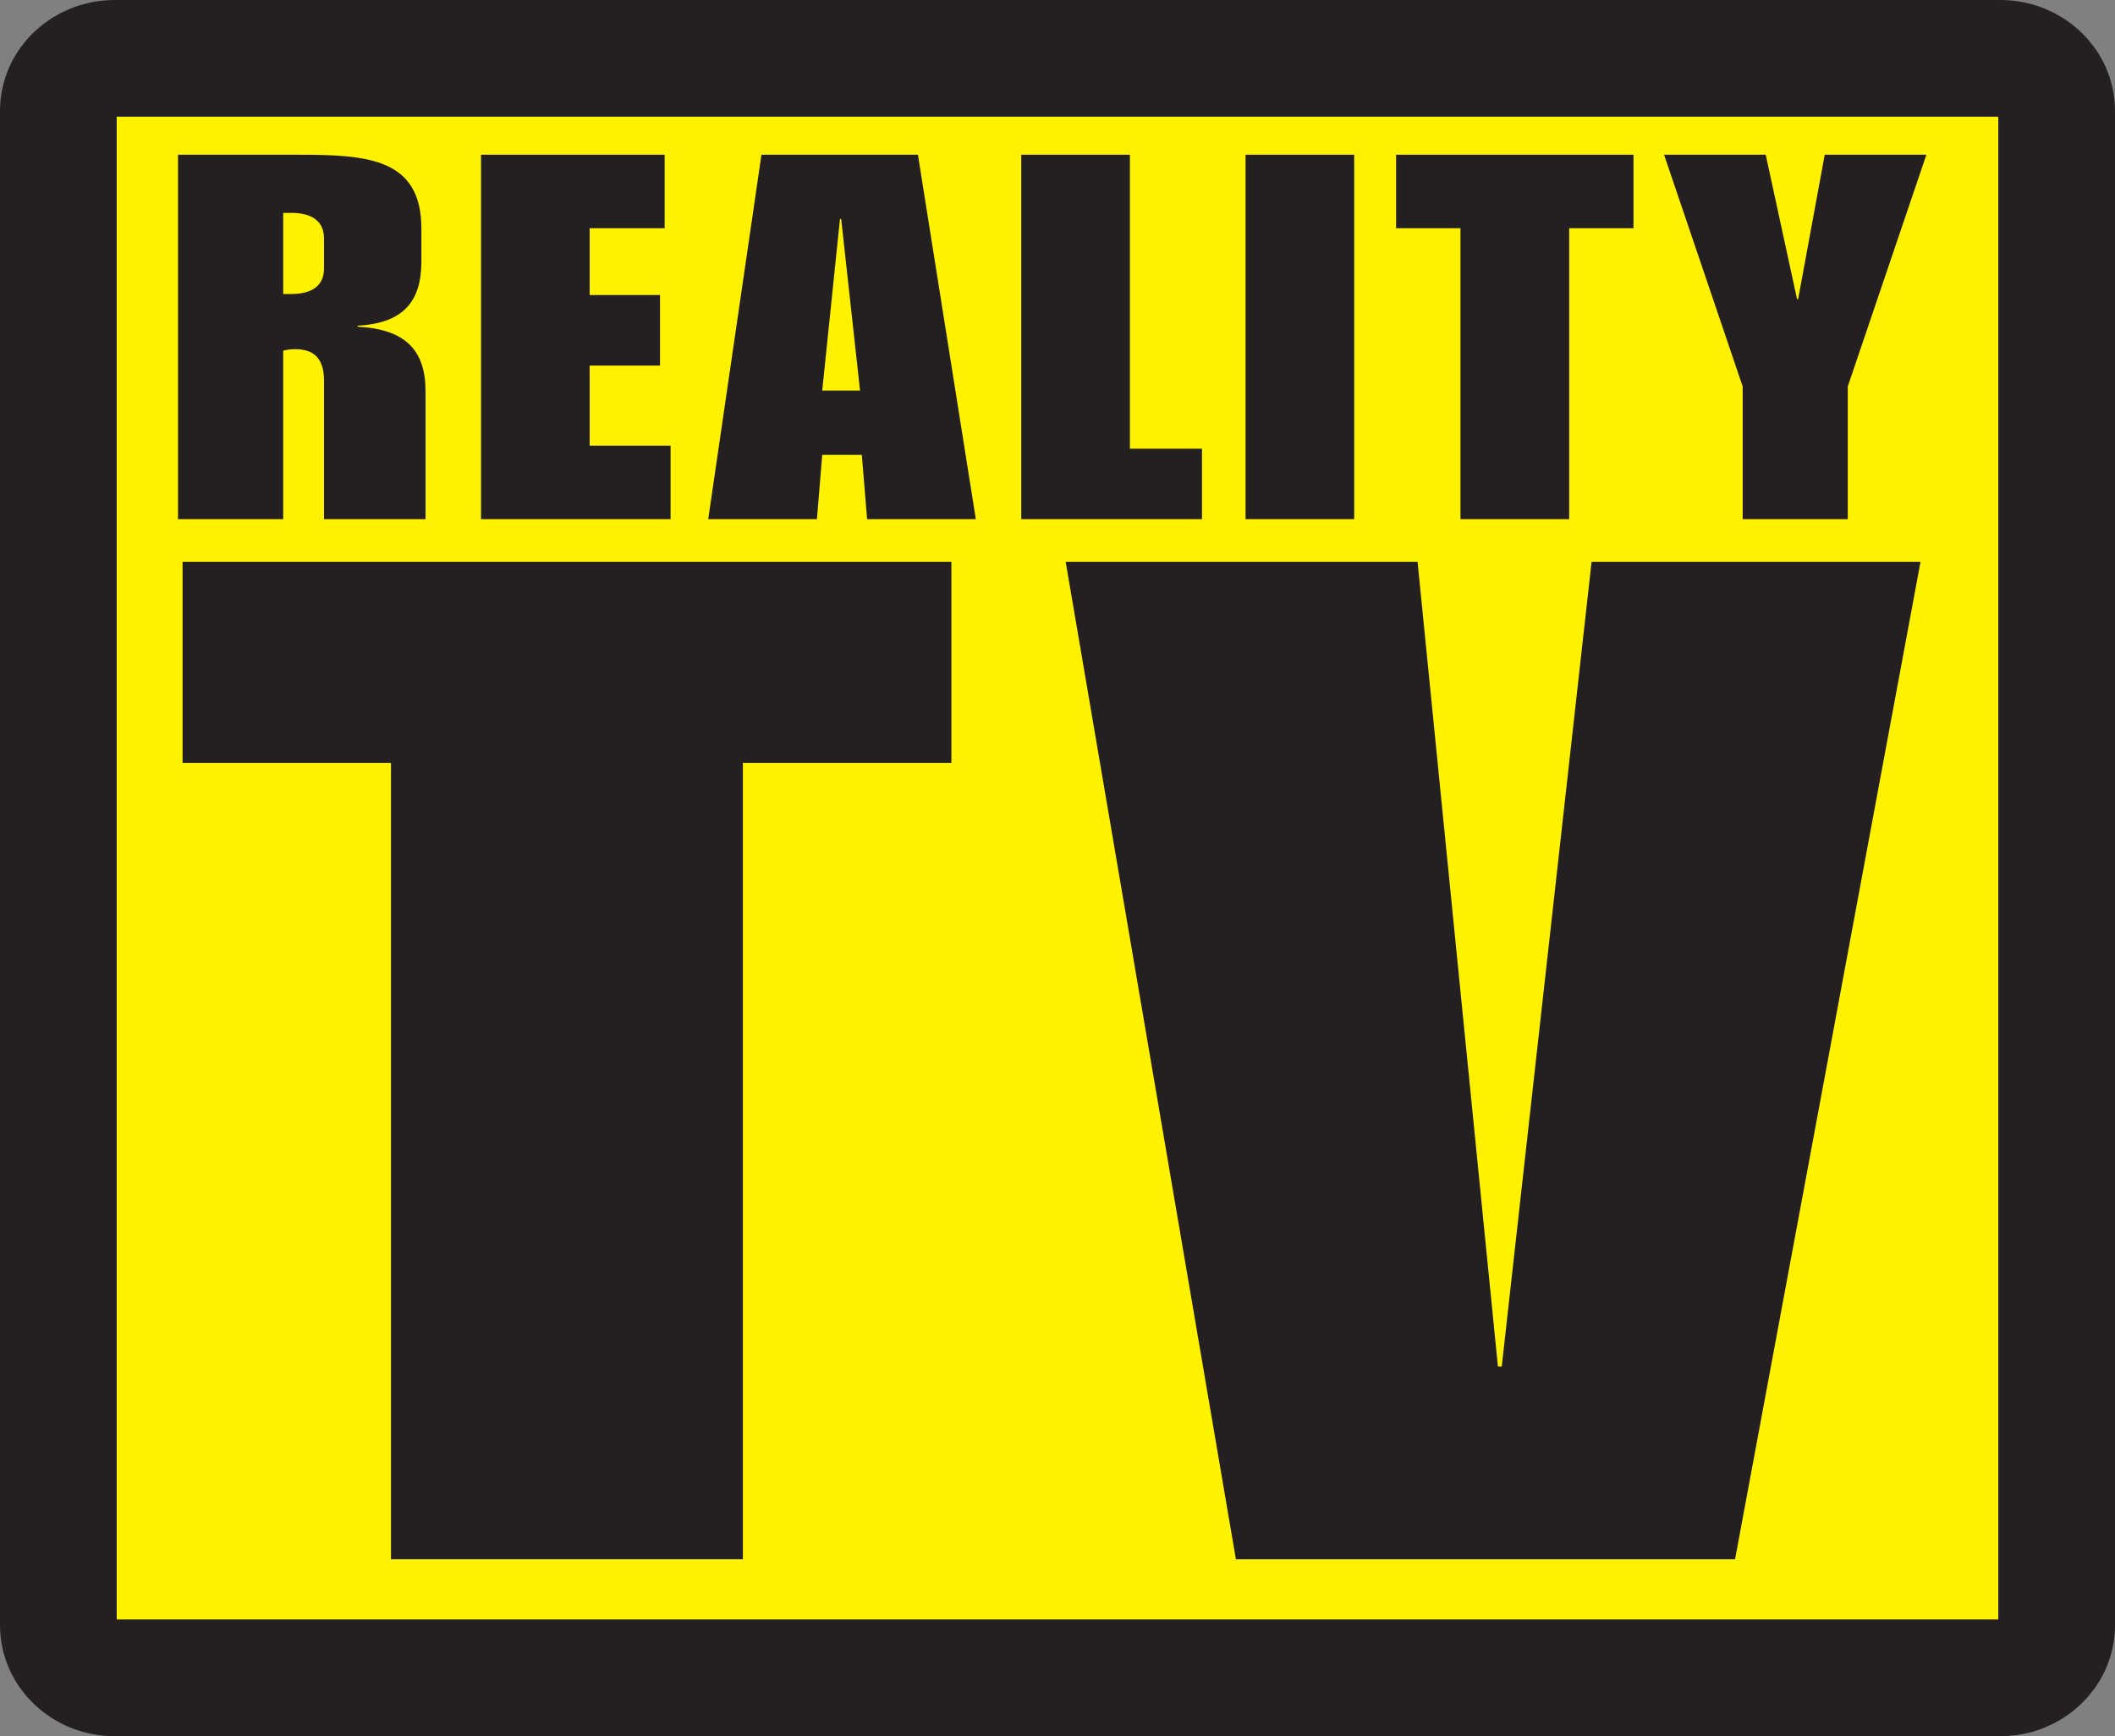 <?xml version="1.0" encoding="UTF-8" standalone="no"?>
<!-- Created with Inkscape (http://www.inkscape.org/) -->
<svg
   xmlns:dc="http://purl.org/dc/elements/1.1/"
   xmlns:cc="http://web.resource.org/cc/"
   xmlns:rdf="http://www.w3.org/1999/02/22-rdf-syntax-ns#"
   xmlns:svg="http://www.w3.org/2000/svg"
   xmlns="http://www.w3.org/2000/svg"
   xmlns:sodipodi="http://sodipodi.sourceforge.net/DTD/sodipodi-0.dtd"
   xmlns:inkscape="http://www.inkscape.org/namespaces/inkscape"
   width="335"
   height="275"
   id="svg2"
   sodipodi:version="0.32"
   inkscape:version="0.45.1"
   version="1.0"
   inkscape:output_extension="org.inkscape.output.svg.inkscape">
  <rect width="100%" height="100%" fill="#808080" stroke="none"/>
  <g
     inkscape:label="Layer 1"
     inkscape:groupmode="layer"
     id="layer1"
     transform="translate(-679.7,-628.948)">
    <path
       id="path2571"
       d="M 70.5,142.203 L 70.5,142.203"
       style="fill:#ffffff;fill-rule:nonzero;stroke:none" />
    <path
       id="path8860"
       stroke-miterlimit="4"
       d="M 996.539,894.704 C 1001.469,894.704 1005.457,890.966 1005.457,886.359 L 1005.457,646.523 C 1005.457,641.916 1001.469,638.193 996.539,638.193 L 697.861,638.193 C 692.931,638.193 688.943,641.916 688.943,646.523 L 688.943,886.359 C 688.943,890.966 692.931,894.704 697.861,894.704 L 996.539,894.704 z "
       style="fill:#fff200;fill-rule:nonzero;stroke:#241f20;stroke-width:18.485;stroke-linecap:butt;stroke-linejoin:miter;stroke-miterlimit:4" />
    <path
       id="path8862"
       d="M 707.899,653.455 L 726.899,653.455 C 737.937,653.455 746.444,654.014 746.444,665.17 L 746.444,670.35 C 746.444,676.649 743.648,680.138 736.348,680.535 L 736.348,680.697 C 744.016,681.094 747.106,684.494 747.106,690.97 L 747.106,711.177 L 731.02,711.177 L 731.02,689.262 C 731.02,686.51 730.078,684.258 726.516,684.258 C 725.678,684.258 725.207,684.332 724.559,684.494 L 724.559,711.177 L 707.899,711.177 L 707.899,653.455 z M 724.559,675.516 L 725.869,675.516 C 728.209,675.516 731.02,674.795 731.02,671.484 L 731.02,666.715 C 731.02,663.389 728.209,662.668 725.869,662.668 L 724.559,662.668 L 724.559,675.516"
       style="fill:#241f20;fill-rule:nonzero;stroke:none" />
    <path
       id="path8864"
       d="M 755.893,653.455 L 784.974,653.455 L 784.974,665.096 L 773.097,665.096 L 773.097,675.678 L 784.239,675.678 L 784.239,686.849 L 773.097,686.849 L 773.097,699.535 L 785.916,699.535 L 785.916,711.177 L 755.893,711.177 L 755.893,653.455"
       style="fill:#241f20;fill-rule:nonzero;stroke:none" />
    <path
       id="path8866"
       d="M 800.31,653.455 L 825.094,653.455 L 834.263,711.177 L 817.044,711.177 L 816.205,700.992 L 809.935,700.992 L 809.096,711.177 L 791.877,711.177 L 800.31,653.455 z M 815.925,690.808 L 812.938,663.639 L 812.746,663.639 L 809.935,690.808 L 815.925,690.808"
       style="fill:#241f20;fill-rule:nonzero;stroke:none" />
    <path
       id="path8868"
       d="M 841.46,653.455 L 858.665,653.455 L 858.665,700.021 L 870.086,700.021 L 870.086,711.177 L 841.46,711.177 L 841.46,653.455"
       style="fill:#241f20;fill-rule:nonzero;stroke:none" />
    <path
       id="path8870"
       d="M 876.988,653.455 L 894.193,653.455 L 894.193,711.177 L 876.988,711.177 L 876.988,653.455 z "
       style="fill:#241f20;fill-rule:nonzero;stroke:none" />
    <path
       id="path8872"
       d="M 911.03,665.096 L 900.831,665.096 L 900.831,653.455 L 938.434,653.455 L 938.434,665.096 L 928.249,665.096 L 928.249,711.177 L 911.03,711.177 L 911.03,665.096"
       style="fill:#241f20;fill-rule:nonzero;stroke:none" />
    <path
       id="path8874"
       d="M 955.727,690.16 L 943.276,653.455 L 959.377,653.455 L 964.337,676.326 L 964.513,676.326 L 968.723,653.455 L 984.824,653.455 L 972.373,690.16 L 972.373,711.177 L 955.727,711.177 L 955.727,690.16"
       style="fill:#241f20;fill-rule:nonzero;stroke:none" />
    <path
       id="path8876"
       d="M 741.631,749.796 L 708.62,749.796 L 708.62,717.932 L 830.393,717.932 L 830.393,749.796 L 797.367,749.796 L 797.367,875.925 L 741.631,875.925 L 741.631,749.796"
       style="fill:#241f20;fill-rule:nonzero;stroke:none" />
    <path
       id="path8878"
       d="M 904.23,717.932 L 916.961,845.4 L 917.565,845.4 L 931.796,717.932 L 983.896,717.932 L 954.52,875.925 L 875.458,875.925 L 848.495,717.932 L 904.23,717.932"
       style="fill:#241f20;fill-rule:nonzero;stroke:none" />
  </g>
</svg>
